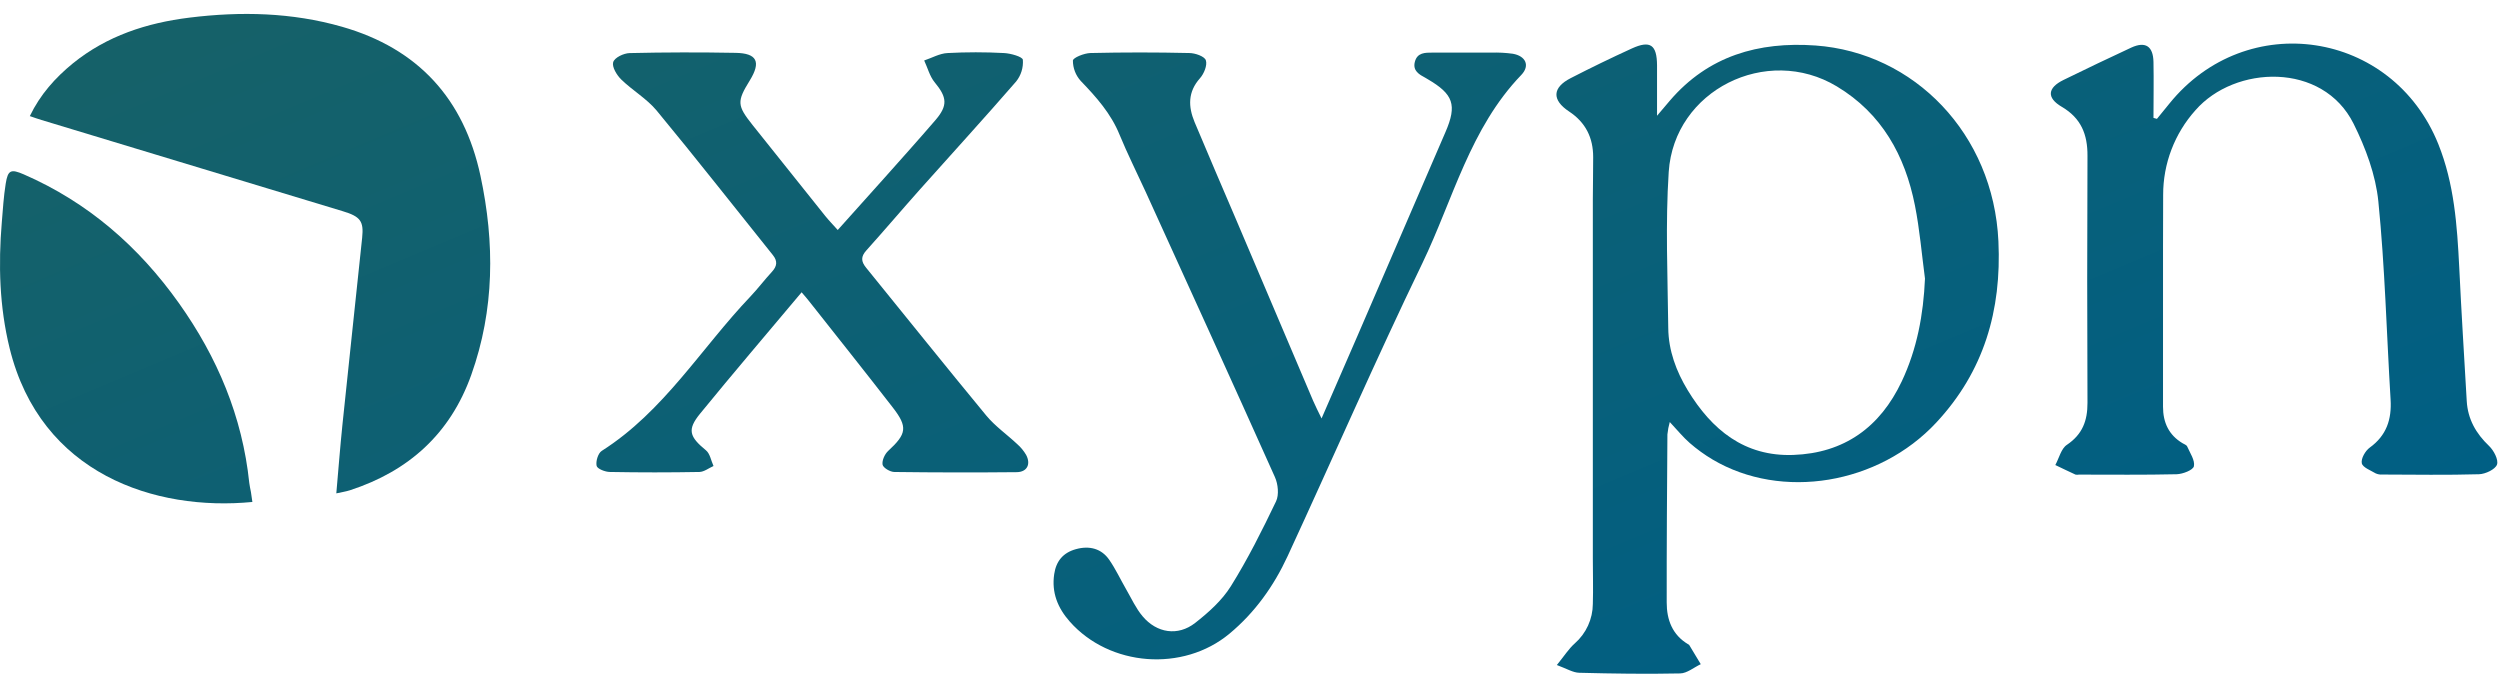 <svg width="141" height="38" viewBox="0 0 141 38" fill="none" xmlns="http://www.w3.org/2000/svg">
<path d="M18.968 27.826C19.086 26.491 19.183 25.219 19.314 23.948C19.678 20.433 20.059 16.915 20.426 13.404C20.523 12.475 20.329 12.21 19.323 11.909C13.661 10.192 8.002 8.479 2.345 6.769C2.138 6.706 1.935 6.636 1.682 6.548C2.271 5.326 3.118 4.384 4.114 3.571C6.035 2.019 8.272 1.293 10.686 0.994C13.589 0.636 16.463 0.7 19.29 1.509C23.582 2.737 26.168 5.575 27.098 9.914C27.909 13.698 27.894 17.461 26.578 21.148C25.394 24.466 23.049 26.571 19.736 27.651C19.509 27.724 19.276 27.757 18.968 27.826Z" fill="url(#paint0_linear_283_438)"/>
<path d="M87.806 37.507C88.219 37.003 88.469 36.598 88.818 36.288C89.135 36.01 89.389 35.668 89.565 35.285C89.74 34.902 89.833 34.486 89.836 34.065C89.862 33.203 89.836 32.339 89.836 31.479C89.836 24.736 89.836 17.993 89.836 11.251C89.836 10.455 89.858 9.658 89.855 8.862C89.855 7.773 89.437 6.911 88.499 6.29C87.511 5.637 87.548 4.939 88.589 4.406C89.727 3.821 90.877 3.263 92.039 2.732C93.077 2.26 93.449 2.524 93.457 3.684C93.457 4.575 93.457 5.469 93.457 6.529L94.177 5.68C96.349 3.145 99.185 2.339 102.392 2.566C107.949 2.964 112.432 7.536 112.711 13.613C112.892 17.51 111.896 20.947 109.207 23.832C105.957 27.322 100.493 28.231 96.586 25.915C96.131 25.644 95.702 25.333 95.303 24.986C94.927 24.659 94.61 24.265 94.175 23.802C94.11 24.03 94.066 24.263 94.042 24.499C94.021 27.66 93.997 30.82 94.002 33.981C94.002 34.954 94.317 35.809 95.218 36.34C95.237 36.35 95.262 36.359 95.271 36.377C95.49 36.738 95.708 37.099 95.923 37.46C95.536 37.641 95.154 37.972 94.764 37.981C92.865 38.021 90.963 37.994 89.064 37.944C88.719 37.936 88.376 37.72 87.806 37.507ZM108.569 15.712C108.386 14.335 108.272 12.946 108.002 11.587C107.444 8.771 106.135 6.399 103.598 4.873C99.641 2.494 94.418 5.09 94.116 9.694C93.925 12.614 94.057 15.568 94.09 18.507C94.103 19.766 94.537 20.938 95.186 22.008C96.54 24.238 98.386 25.755 101.136 25.659C104.008 25.558 106.037 24.098 107.258 21.511C108.122 19.681 108.481 17.742 108.569 15.712Z" fill="url(#paint1_linear_283_438)"/>
<path d="M121.651 6.704C121.884 6.417 122.12 6.131 122.353 5.843C126.707 0.458 134.938 1.702 137.521 8.127C138.419 10.363 138.582 12.712 138.701 15.078C138.821 17.593 138.979 20.107 139.124 22.62C139.184 23.642 139.644 24.449 140.385 25.154C140.65 25.407 140.928 25.938 140.829 26.206C140.731 26.474 140.178 26.737 139.815 26.747C138.005 26.8 136.191 26.769 134.374 26.764C134.242 26.775 134.11 26.753 133.989 26.699C133.701 26.527 133.251 26.362 133.205 26.125C133.152 25.867 133.403 25.427 133.651 25.247C134.6 24.562 134.897 23.654 134.829 22.534C134.604 18.809 134.511 15.07 134.139 11.361C133.989 9.865 133.422 8.343 132.744 6.981C131.002 3.479 126.042 3.671 123.823 6.218C122.646 7.53 121.997 9.233 122.002 10.996C121.985 14.977 122.002 18.959 121.994 22.94C121.994 23.829 122.32 24.533 123.092 24.995C123.186 25.052 123.323 25.097 123.357 25.182C123.518 25.551 123.807 25.966 123.736 26.297C123.688 26.514 123.108 26.738 122.761 26.747C120.927 26.79 119.092 26.768 117.256 26.768C117.191 26.78 117.124 26.78 117.059 26.768C116.677 26.594 116.298 26.408 115.92 26.228C116.132 25.837 116.249 25.299 116.576 25.086C117.452 24.496 117.738 23.727 117.734 22.719C117.713 18.076 117.713 13.434 117.734 8.791C117.741 7.581 117.377 6.668 116.289 6.027C115.417 5.519 115.474 4.953 116.383 4.509C117.653 3.89 118.925 3.275 120.207 2.683C121.003 2.319 121.437 2.604 121.456 3.49C121.477 4.542 121.456 5.596 121.456 6.649L121.651 6.704Z" fill="url(#paint2_linear_283_438)"/>
<path d="M74.536 23.6C75.236 21.99 75.889 20.496 76.537 19C78.202 15.149 79.865 11.297 81.526 7.446C82.189 5.915 81.969 5.311 80.518 4.463C80.48 4.44 80.444 4.415 80.404 4.395C80.043 4.203 79.673 3.997 79.795 3.498C79.928 2.958 80.379 2.967 80.808 2.967C81.913 2.967 83.019 2.967 84.126 2.967C84.525 2.956 84.924 2.977 85.32 3.031C86.043 3.155 86.308 3.694 85.803 4.225C82.913 7.224 81.954 11.239 80.229 14.83C77.587 20.296 75.165 25.866 72.617 31.377C71.84 33.055 70.776 34.549 69.337 35.744C66.724 37.912 62.587 37.602 60.335 35.057C59.66 34.294 59.301 33.424 59.457 32.381C59.565 31.645 59.961 31.174 60.676 30.974C61.445 30.759 62.126 30.941 62.562 31.574C62.924 32.097 63.195 32.683 63.515 33.237C63.814 33.752 64.063 34.309 64.444 34.76C65.24 35.708 66.435 35.892 67.403 35.136C68.157 34.547 68.918 33.867 69.417 33.068C70.375 31.537 71.187 29.908 71.969 28.277C72.145 27.909 72.083 27.303 71.905 26.907C69.496 21.527 67.049 16.165 64.606 10.8C64.121 9.738 63.592 8.688 63.146 7.605C62.659 6.403 61.837 5.482 60.955 4.566C60.669 4.251 60.511 3.841 60.512 3.416C60.518 3.254 61.149 2.999 61.5 2.991C63.358 2.948 65.216 2.948 67.074 2.991C67.406 2.991 67.937 3.178 68.01 3.4C68.103 3.677 67.905 4.159 67.678 4.414C66.986 5.19 67.015 6.015 67.373 6.883C68.132 8.698 68.912 10.501 69.684 12.309C71.144 15.742 72.604 19.176 74.063 22.609C74.188 22.905 74.341 23.193 74.536 23.6Z" fill="url(#paint3_linear_283_438)"/>
<path d="M45.211 16.485C43.252 18.819 41.344 21.053 39.486 23.329C38.745 24.237 38.879 24.628 39.819 25.401C40.047 25.589 40.105 25.985 40.242 26.283C39.977 26.401 39.711 26.613 39.446 26.619C37.765 26.65 36.084 26.65 34.403 26.619C34.137 26.619 33.689 26.445 33.65 26.276C33.592 26.022 33.73 25.562 33.938 25.43C37.441 23.205 39.545 19.641 42.322 16.725C42.748 16.276 43.118 15.781 43.541 15.325C43.824 15.014 43.867 14.732 43.592 14.389C41.407 11.668 39.255 8.92 37.028 6.227C36.474 5.564 35.669 5.099 35.037 4.483C34.786 4.238 34.506 3.773 34.583 3.509C34.66 3.245 35.179 3.002 35.512 2.994C37.502 2.948 39.493 2.944 41.484 2.981C42.7 3.001 42.931 3.491 42.29 4.534C41.553 5.728 41.567 5.948 42.448 7.055C43.814 8.765 45.181 10.475 46.547 12.185C46.751 12.437 46.979 12.671 47.248 12.972C48.145 11.971 49.001 11.025 49.849 10.071C50.819 8.981 51.794 7.895 52.746 6.79C53.47 5.951 53.417 5.493 52.717 4.644C52.435 4.303 52.319 3.826 52.124 3.411C52.563 3.265 52.996 3.013 53.442 2.992C54.503 2.935 55.566 2.935 56.627 2.992C57.005 3.01 57.666 3.199 57.689 3.37C57.723 3.811 57.587 4.249 57.311 4.595C55.53 6.648 53.694 8.655 51.885 10.684C50.871 11.822 49.885 12.986 48.865 14.12C48.547 14.47 48.559 14.743 48.847 15.097C51.103 17.874 53.341 20.671 55.623 23.434C56.124 24.04 56.794 24.505 57.373 25.049C57.571 25.223 57.74 25.428 57.873 25.655C58.152 26.18 57.93 26.623 57.343 26.63C55.042 26.653 52.742 26.65 50.441 26.62C50.208 26.62 49.816 26.388 49.778 26.211C49.734 25.973 49.9 25.609 50.095 25.43C51.134 24.471 51.21 24.087 50.348 22.976C48.79 20.966 47.206 18.98 45.63 16.984C45.522 16.84 45.401 16.71 45.211 16.485Z" fill="url(#paint4_linear_283_438)"/>
<path d="M14.234 28.311C8.766 28.842 2.289 26.752 0.542 19.636C-0.033 17.293 -0.097 14.92 0.102 12.531C0.162 11.808 0.207 11.079 0.321 10.364C0.445 9.585 0.612 9.521 1.337 9.833C4.961 11.41 7.825 13.908 10.096 17.105C12.258 20.148 13.67 23.491 14.059 27.235C14.077 27.41 14.124 27.581 14.153 27.755C14.182 27.929 14.201 28.092 14.234 28.311Z" fill="url(#paint5_linear_283_438)"/>
<defs>
<linearGradient id="paint0_linear_283_438" x1="142.469" y1="26.01" x2="113.042" y2="-43.944" gradientUnits="userSpaceOnUse">
<stop stop-color="#005F84"/>
<stop offset="1" stop-color="#166168"/>
</linearGradient>
<linearGradient id="paint1_linear_283_438" x1="142.469" y1="26.01" x2="113.042" y2="-43.944" gradientUnits="userSpaceOnUse">
<stop stop-color="#005F84"/>
<stop offset="1" stop-color="#166168"/>
</linearGradient>
<linearGradient id="paint2_linear_283_438" x1="142.469" y1="26.01" x2="113.042" y2="-43.944" gradientUnits="userSpaceOnUse">
<stop stop-color="#005F84"/>
<stop offset="1" stop-color="#166168"/>
</linearGradient>
<linearGradient id="paint3_linear_283_438" x1="142.469" y1="26.01" x2="113.042" y2="-43.944" gradientUnits="userSpaceOnUse">
<stop stop-color="#005F84"/>
<stop offset="1" stop-color="#166168"/>
</linearGradient>
<linearGradient id="paint4_linear_283_438" x1="142.469" y1="26.01" x2="113.042" y2="-43.944" gradientUnits="userSpaceOnUse">
<stop stop-color="#005F84"/>
<stop offset="1" stop-color="#166168"/>
</linearGradient>
<linearGradient id="paint5_linear_283_438" x1="142.469" y1="26.01" x2="113.042" y2="-43.944" gradientUnits="userSpaceOnUse">
<stop stop-color="#005F84"/>
<stop offset="1" stop-color="#166168"/>
</linearGradient>
</defs>
</svg>
